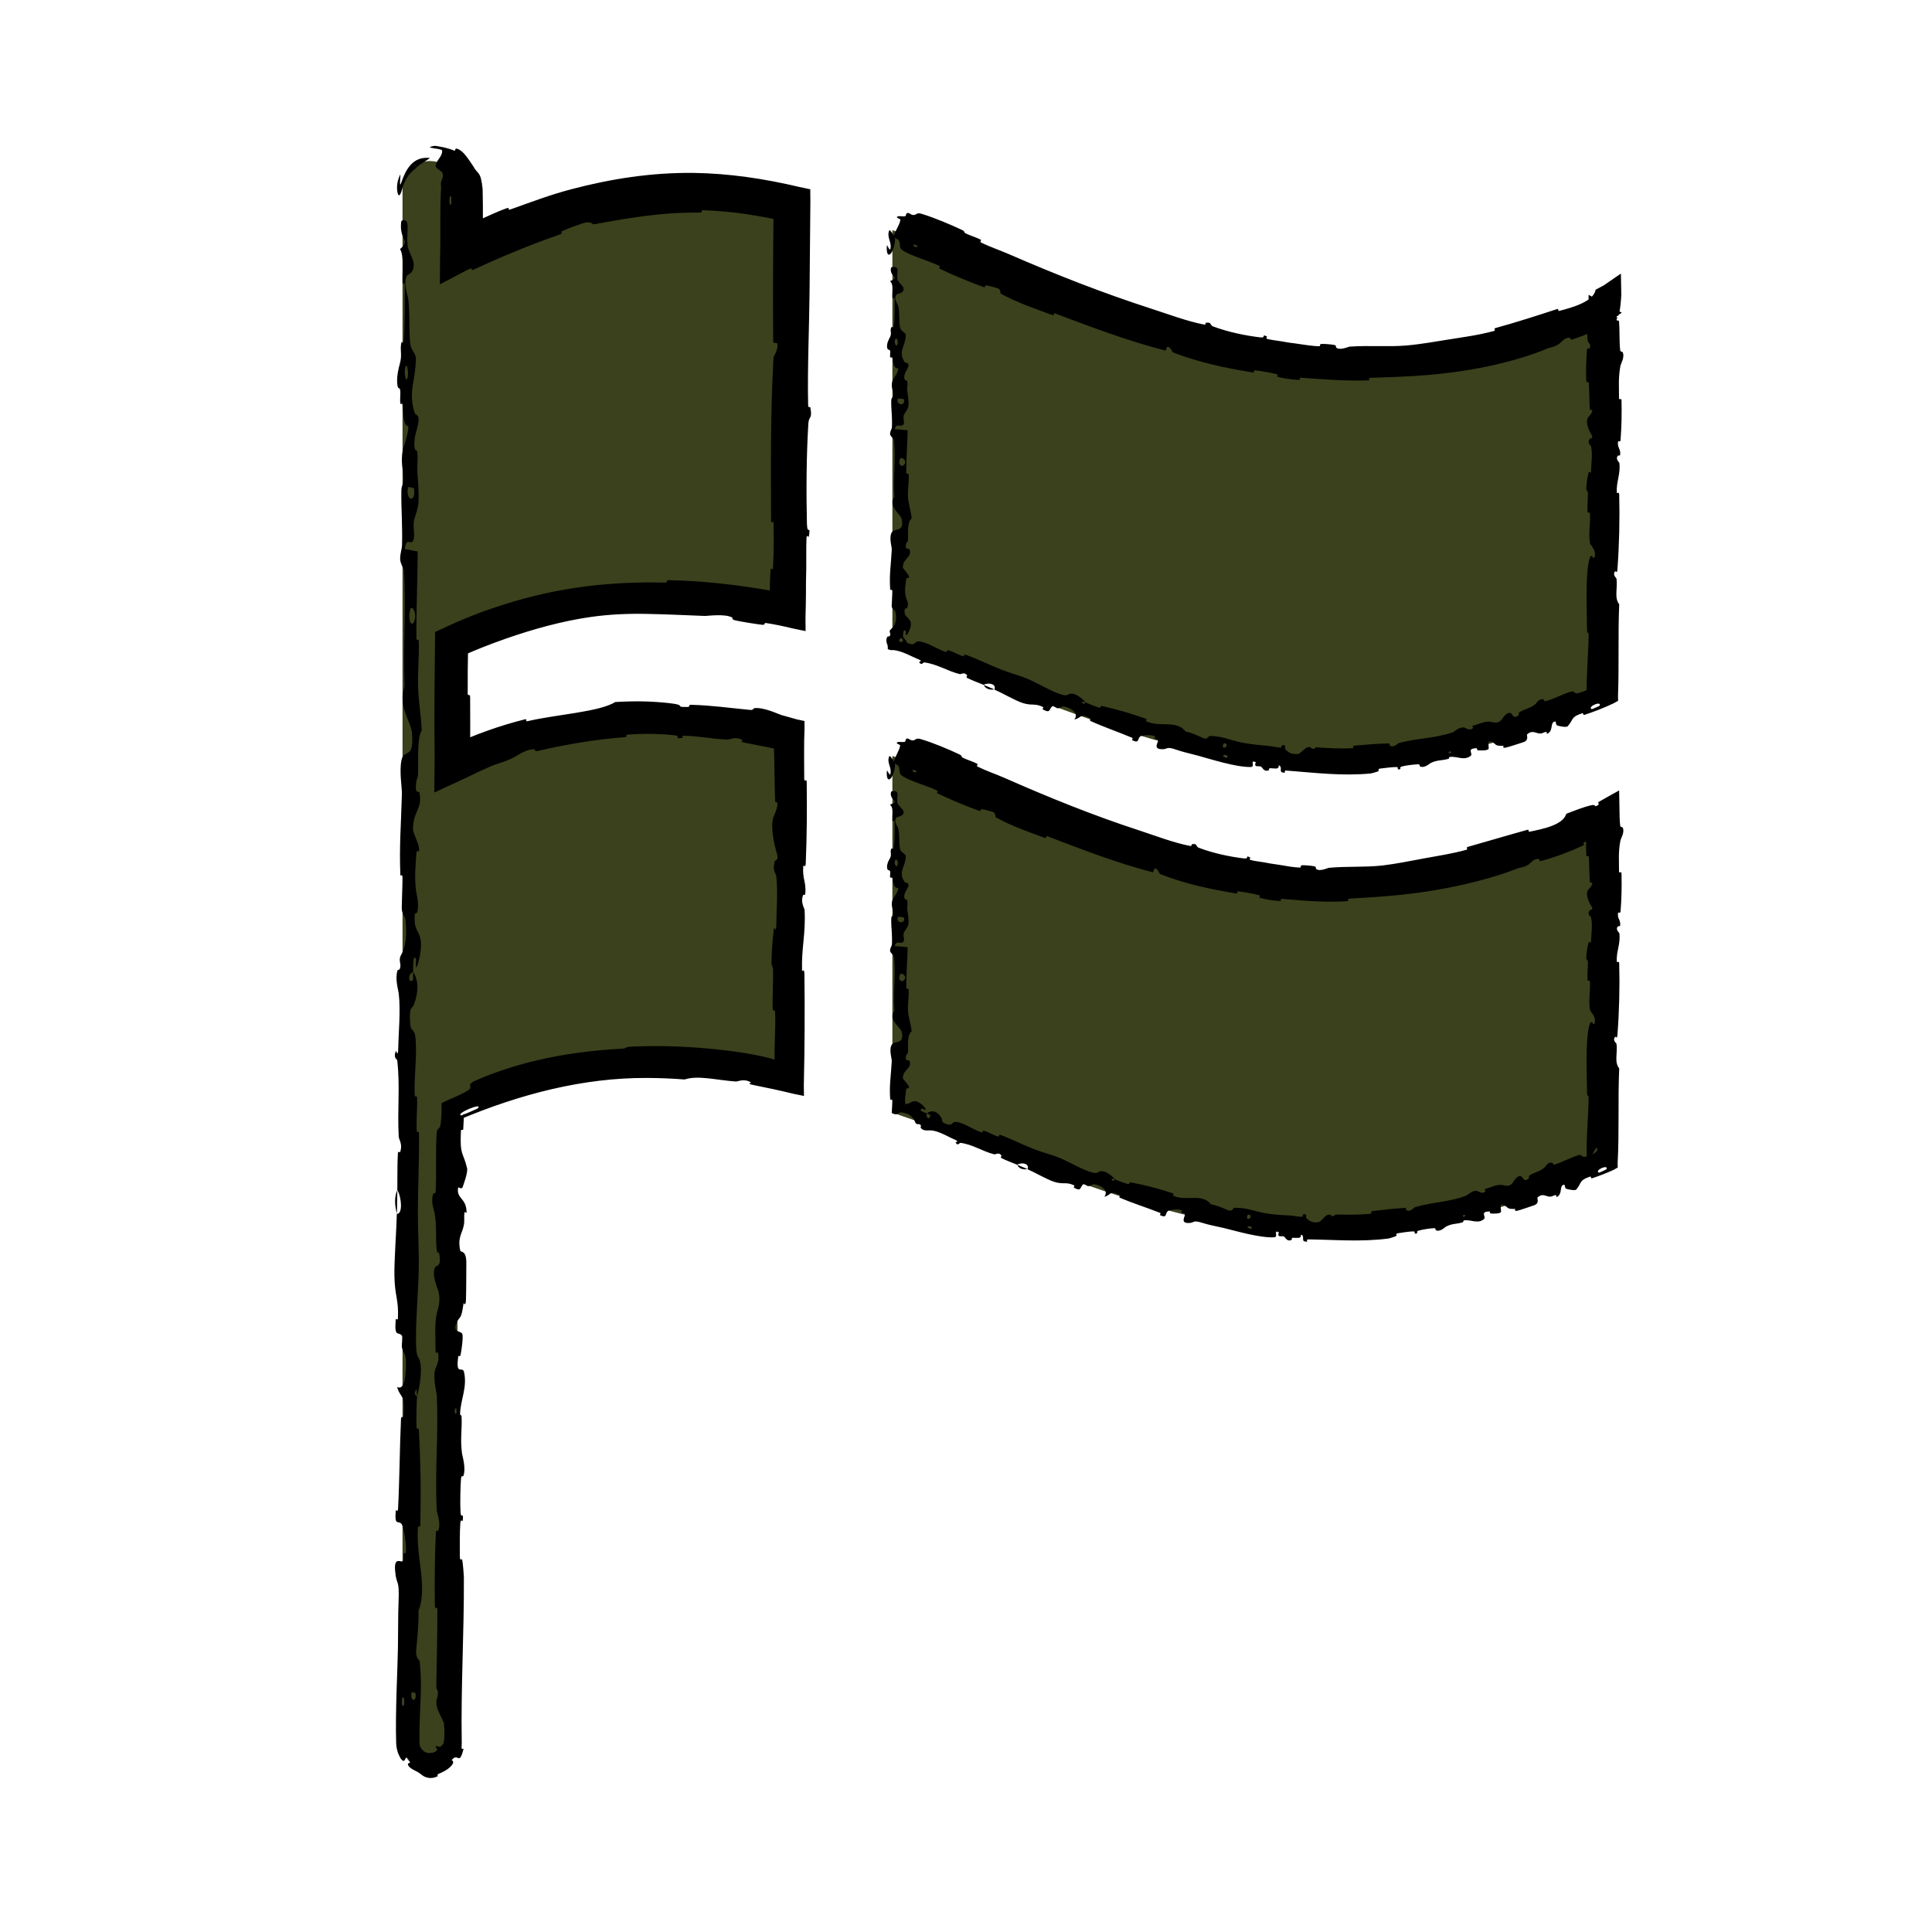 <svg width="38" height="38" viewBox="0 0 38 38" fill="none" xmlns="http://www.w3.org/2000/svg">
<path d="M8.457 3.167C8.757 3.167 8.998 3.416 8.998 3.722V5.026C9.873 4.556 11.698 3.722 13.64 3.722C14.304 3.722 14.969 3.813 15.641 3.965V12.165C14.743 11.969 13.789 11.848 12.738 11.848C11.084 11.848 9.715 12.373 8.998 12.715V14.881C9.715 14.54 11.085 14.014 12.738 14.014C13.789 14.014 14.743 14.135 15.641 14.331V21.348C14.743 21.152 13.789 21.03 12.738 21.03C11.084 21.031 9.715 21.556 8.998 21.898V34.28C8.998 34.586 8.757 34.834 8.457 34.834C8.158 34.834 7.917 34.586 7.917 34.28V3.722C7.917 3.416 8.158 3.167 8.457 3.167Z" fill="#3B411C"/>
<path d="M17.552 14.869C20.042 15.707 22.291 16.905 25.357 17.244C28.431 17.584 31.651 15.868 31.666 15.86V22.877C31.631 22.895 28.422 24.599 25.357 24.261C22.291 23.922 20.042 22.722 17.552 21.884V14.869Z" fill="#3B411C"/>
<path d="M17.552 4.526C19.954 5.362 22.488 6.595 25.357 6.952C29.201 7.43 31.666 5.799 31.666 5.799V13.694C31.633 13.711 28.423 15.416 25.357 15.078C22.291 14.739 20.042 13.539 17.552 12.701V4.526Z" fill="#3B411C"/>
<path d="M9.493 3.741C9.503 4.125 9.498 4.597 9.487 5.026L8.767 4.595C8.906 4.525 9.041 4.461 9.168 4.405C9.321 4.337 9.256 4.397 9.363 4.353C9.572 4.265 9.758 4.169 9.969 4.095C10.039 4.07 9.97 4.144 10.043 4.118C10.442 3.976 10.816 3.833 11.233 3.723C12.017 3.516 12.823 3.391 13.64 3.401C14.342 3.41 15.034 3.515 15.707 3.674L15.937 3.723L15.939 3.965C15.934 4.553 15.928 5.143 15.923 5.739C15.917 6.422 15.879 7.253 15.895 7.959C15.897 8.042 15.934 7.993 15.937 8.008C15.984 8.254 15.909 8.172 15.899 8.333C15.86 8.97 15.857 9.679 15.871 10.293C15.877 10.554 15.951 10.292 15.909 10.555C15.907 10.573 15.868 10.507 15.863 10.578C15.854 10.741 15.861 11.049 15.858 11.174C15.852 11.417 15.852 11.457 15.852 11.686C15.851 11.835 15.847 11.998 15.843 12.165L15.845 12.413L15.598 12.362C15.423 12.319 15.243 12.281 15.072 12.255C15.002 12.244 15.087 12.3 14.975 12.287C14.863 12.274 14.57 12.226 14.471 12.204C14.373 12.182 14.419 12.156 14.402 12.147C14.264 12.066 13.911 12.116 13.867 12.115C13.47 12.099 13.101 12.082 12.738 12.075C12.367 12.067 11.999 12.081 11.62 12.135C11.053 12.215 10.461 12.382 9.948 12.562C9.64 12.67 9.359 12.78 9.088 12.903L9.207 12.715C9.201 13.018 9.197 13.319 9.199 13.64C9.199 13.709 9.246 13.629 9.247 13.712C9.249 14.103 9.25 14.492 9.246 14.881L8.892 14.657C9.349 14.444 9.826 14.274 10.314 14.151C10.402 14.129 10.302 14.201 10.389 14.182C10.93 14.054 11.787 14.004 12.102 13.808C12.301 13.796 12.523 13.79 12.738 13.798C12.926 13.806 13.108 13.82 13.263 13.843C13.476 13.876 13.266 13.911 13.529 13.905C13.588 13.905 13.514 13.861 13.602 13.863C13.977 13.871 14.382 13.928 14.751 13.963C14.826 13.97 14.812 13.932 14.834 13.929C15.02 13.905 15.301 14.043 15.363 14.062C15.475 14.095 15.579 14.124 15.68 14.151L15.823 14.181L15.824 14.331C15.809 14.668 15.819 14.959 15.818 15.307C15.818 15.413 15.865 15.288 15.867 15.39C15.874 15.917 15.87 16.463 15.848 16.979C15.844 17.094 15.803 16.989 15.799 17.044C15.78 17.285 15.857 17.339 15.84 17.571C15.837 17.62 15.802 17.593 15.798 17.602C15.738 17.741 15.823 17.863 15.825 17.898C15.851 18.353 15.762 18.643 15.775 19.082C15.776 19.135 15.82 19.017 15.822 19.164C15.831 19.878 15.827 20.621 15.81 21.348L15.813 21.556L15.605 21.513C15.341 21.449 15.078 21.392 14.818 21.341C14.671 21.312 14.782 21.296 14.773 21.291C14.63 21.204 14.519 21.276 14.47 21.272C14.086 21.244 13.731 21.145 13.464 21.232C13.222 21.213 12.98 21.203 12.738 21.202C11.468 21.193 10.219 21.526 9.054 22.014L9.127 21.898C9.122 22.005 9.117 22.111 9.111 22.218C9.11 22.239 9.068 22.201 9.066 22.243C9.042 22.742 9.108 22.646 9.187 22.977C9.207 23.06 9.111 23.314 9.104 23.336C9.078 23.418 9.016 23.333 9.011 23.36C8.971 23.587 9.177 23.55 9.177 23.855C9.177 23.864 9.139 23.824 9.135 23.85C9.123 23.93 9.139 24.008 9.125 24.086C9.095 24.265 8.995 24.328 9.053 24.6C9.061 24.635 9.178 24.582 9.172 24.855C9.17 24.963 9.172 25.444 9.164 25.579C9.157 25.713 9.119 25.621 9.118 25.631C9.068 25.993 9.047 25.856 8.973 26.037C8.9 26.219 9.075 26.169 9.095 26.243C9.114 26.317 9.073 26.583 9.059 26.648C9.044 26.713 9.021 26.632 9.012 26.69C8.96 27.075 9.099 26.859 9.127 26.986C9.193 27.285 9.063 27.518 9.05 27.792C9.047 27.866 9.077 27.806 9.079 27.872C9.09 28.133 9.049 28.29 9.087 28.587C9.093 28.636 9.171 28.876 9.113 29.032C9.105 29.054 9.073 28.991 9.066 29.103C9.055 29.269 9.048 29.569 9.058 29.748C9.066 29.88 9.12 29.728 9.103 29.895C9.096 29.968 9.065 29.832 9.053 29.97C9.042 30.108 9.043 30.461 9.044 30.596C9.045 30.73 9.086 30.656 9.089 30.667C9.104 30.733 9.124 30.99 9.124 31.013C9.129 32.141 9.063 33.183 9.082 34.28C9.082 34.3 9.082 34.321 9.08 34.341C9.069 34.441 9.12 34.382 9.118 34.397C9.026 34.752 9.017 34.455 8.879 34.621C8.965 34.64 8.89 34.775 8.666 34.873C8.556 34.913 8.624 34.926 8.615 34.932C8.562 34.963 8.505 34.973 8.457 34.971C8.355 34.965 8.298 34.912 8.281 34.898C8.188 34.822 8.058 34.797 8.026 34.715C8.003 34.639 8.135 34.729 8.015 34.572C7.957 34.535 7.975 34.727 7.874 34.576C7.828 34.496 7.795 34.393 7.792 34.28C7.773 33.678 7.821 32.81 7.827 32.405C7.834 31.939 7.828 31.789 7.839 31.517C7.859 31.027 7.799 31.207 7.772 30.902C7.744 30.597 7.892 30.746 7.924 30.702C7.956 30.659 7.923 30.612 7.94 30.558C7.958 30.505 7.979 30.62 7.986 30.495C7.993 30.369 7.936 30.025 7.903 29.981C7.832 29.886 7.758 30.041 7.784 29.709C7.786 29.689 7.825 29.752 7.829 29.678C7.859 29.097 7.861 28.492 7.887 27.911C7.891 27.831 7.934 27.903 7.937 27.856C7.964 27.372 7.891 27.545 7.81 27.279C7.918 27.339 7.984 27.192 7.985 26.825C7.985 26.604 7.938 26.642 7.905 26.499C7.895 26.456 7.927 26.3 7.905 26.271C7.833 26.178 7.752 26.325 7.784 25.946C7.785 25.93 7.825 25.983 7.827 25.925C7.843 25.554 7.767 25.509 7.758 25.108C7.751 24.793 7.797 24.234 7.805 23.875C7.926 23.883 7.898 23.544 7.815 23.407C7.818 23.175 7.813 22.924 7.825 22.699C7.829 22.621 7.864 22.672 7.868 22.663C7.927 22.513 7.846 22.412 7.843 22.362C7.812 21.818 7.873 21.375 7.813 20.855C7.811 20.837 7.727 20.807 7.788 20.668C7.792 20.659 7.831 20.831 7.834 20.587C7.837 20.342 7.882 19.882 7.843 19.543C7.833 19.461 7.765 19.253 7.819 19.087C7.826 19.064 7.85 19.089 7.863 19.057C7.906 18.953 7.821 18.897 7.893 18.775C7.966 18.653 8.02 18.4 7.97 18.058C7.969 18.047 7.901 17.966 7.902 17.859C7.904 17.687 7.918 17.443 7.918 17.264C7.917 17.178 7.875 17.233 7.875 17.218C7.851 16.641 7.888 16.231 7.905 15.612C7.908 15.499 7.851 15.173 7.896 14.954C7.945 14.713 8.151 14.961 8.102 14.407C8.082 14.184 7.821 13.901 7.957 13.5C7.923 12.721 7.992 12.001 7.944 11.221C7.942 11.186 7.869 11.075 7.87 10.992C7.872 10.87 7.906 10.803 7.908 10.715C7.919 10.348 7.889 10.013 7.894 9.66C7.896 9.525 7.931 9.572 7.933 9.412C7.935 9.252 7.888 9.146 7.911 8.929C7.928 8.765 8.023 8.602 8.034 8.384C7.94 8.376 7.942 8.227 7.917 7.962C7.913 7.911 7.88 7.965 7.876 7.941C7.859 7.843 7.886 7.752 7.868 7.659C7.864 7.636 7.832 7.635 7.826 7.617C7.779 7.459 7.851 7.2 7.864 7.155C7.911 6.984 7.87 6.904 7.888 6.773C7.907 6.642 7.93 6.838 7.942 6.685C7.965 6.368 7.96 5.961 7.962 5.639C7.962 5.511 7.919 5.599 7.918 5.58C7.908 5.315 7.953 5.046 7.868 4.899C8.088 4.715 7.847 4.739 7.891 4.359C7.894 4.329 7.998 4.291 8.013 4.406C8.028 4.521 7.996 4.695 8.02 4.854C8.025 4.892 8.123 5.108 8.129 5.137C8.175 5.368 8.019 5.401 8.011 5.413C7.919 5.552 8.024 5.816 8.031 5.885C8.064 6.203 8.042 6.473 8.066 6.739C8.081 6.913 8.183 6.93 8.18 7.067C8.17 7.521 8.028 7.68 8.151 8.108C8.177 8.199 8.288 8.108 8.201 8.437C8.195 8.458 8.115 8.702 8.166 8.843C8.172 8.86 8.205 8.86 8.207 8.883C8.225 9.04 8.199 9.144 8.211 9.315C8.224 9.485 8.242 9.69 8.231 9.885C8.225 10.002 8.164 10.153 8.15 10.209C8.107 10.368 8.177 10.538 8.125 10.636C8.074 10.735 7.995 10.541 7.962 10.801C8.046 10.811 8.132 10.833 8.216 10.848C8.213 11.418 8.186 11.978 8.19 12.55C8.191 12.62 8.236 12.548 8.237 12.624C8.245 12.944 8.212 13.224 8.225 13.556C8.235 13.813 8.283 14.095 8.295 14.364C8.199 14.529 8.232 14.928 8.223 15.217C8.22 15.319 8.194 15.312 8.186 15.384C8.155 15.657 8.24 15.529 8.253 15.604C8.31 15.924 8.118 15.952 8.123 16.33C8.123 16.35 8.225 16.594 8.232 16.628C8.273 16.842 8.196 16.663 8.188 16.797C8.175 17.042 8.15 17.212 8.18 17.499C8.189 17.583 8.253 17.784 8.204 17.946C8.197 17.968 8.163 17.956 8.161 17.973C8.128 18.284 8.235 18.293 8.271 18.471C8.307 18.649 8.233 18.924 8.212 18.98C8.157 19.126 8.189 18.867 8.183 18.86C8.119 18.766 8.13 18.967 8.125 19.12C8.02 19.142 8.027 19.357 8.12 19.279C8.13 19.27 8.12 19.151 8.125 19.12C8.227 19.255 8.24 19.49 8.145 19.75C8.1 19.872 8.047 19.757 8.067 20.127C8.075 20.295 8.147 20.23 8.167 20.378C8.211 20.717 8.144 21.156 8.155 21.505C8.159 21.632 8.198 21.509 8.202 21.595C8.213 21.825 8.183 22.027 8.198 22.258C8.2 22.279 8.241 22.228 8.242 22.3C8.246 22.843 8.22 23.317 8.219 23.885C8.219 24.159 8.242 24.65 8.237 24.934C8.229 25.426 8.169 26.032 8.184 26.453C8.193 26.728 8.235 26.667 8.263 26.785C8.317 27.012 8.22 27.413 8.204 27.468C8.204 27.469 8.194 27.233 8.173 27.359C8.129 27.432 8.204 27.465 8.204 27.468C8.195 27.503 8.185 27.975 8.193 28.069C8.198 28.119 8.237 28.091 8.238 28.117C8.273 28.748 8.283 29.38 8.265 30.02C8.264 30.031 8.22 30.014 8.219 30.041C8.2 30.411 8.253 30.648 8.285 30.954C8.316 31.259 8.306 31.502 8.231 31.682C8.24 31.913 8.207 32.243 8.187 32.434C8.167 32.624 8.252 32.651 8.254 32.667C8.307 33.189 8.259 33.491 8.251 34.033C8.25 34.101 8.25 34.186 8.251 34.28C8.247 34.397 8.369 34.489 8.437 34.48C8.444 34.48 8.451 34.48 8.457 34.48C8.518 34.476 8.569 34.467 8.604 34.406C8.609 34.397 8.572 34.383 8.573 34.379C8.565 34.304 8.632 34.368 8.655 34.358C8.687 34.34 8.712 34.314 8.725 34.28C8.744 34.186 8.749 34.079 8.732 33.906C8.726 33.839 8.592 33.644 8.585 33.522C8.575 33.364 8.623 33.423 8.611 33.257C8.61 33.243 8.581 33.246 8.582 33.144C8.588 32.668 8.605 32.149 8.602 31.654C8.601 31.587 8.555 31.673 8.553 31.576C8.548 31.118 8.55 30.616 8.572 30.169C8.577 30.06 8.61 30.128 8.62 30.105C8.678 29.958 8.593 29.751 8.591 29.716C8.55 28.899 8.628 28.274 8.591 27.442C8.589 27.396 8.497 27.047 8.576 26.892C8.581 26.881 8.661 26.727 8.606 26.591C8.603 26.582 8.561 26.678 8.566 26.511C8.57 26.343 8.542 26.074 8.588 25.844C8.602 25.771 8.682 25.599 8.618 25.381C8.614 25.367 8.469 25.031 8.569 24.912C8.585 24.892 8.691 24.913 8.637 24.653C8.626 24.604 8.603 24.694 8.588 24.563C8.565 24.363 8.594 24.098 8.547 23.852C8.538 23.809 8.467 23.626 8.521 23.48C8.53 23.457 8.565 23.5 8.569 23.423C8.588 23.055 8.564 22.67 8.588 22.296C8.597 22.164 8.654 22.232 8.669 22.094C8.675 22.043 8.68 21.973 8.684 21.898L8.686 21.696L8.863 21.614C8.985 21.562 9.122 21.501 9.202 21.449C9.331 21.367 9.143 21.346 9.351 21.254C10.257 20.859 11.235 20.681 12.219 20.627C12.366 20.62 12.242 20.593 12.459 20.584C12.546 20.58 12.639 20.578 12.738 20.577C13.532 20.56 14.675 20.667 15.255 20.846C15.774 21.002 15.1 20.914 15.499 21.015C15.568 21.033 15.641 21.037 15.709 21.036L15.322 21.348C15.294 21.23 15.249 21.132 15.247 21.102C15.213 20.645 15.26 20.327 15.246 19.915C15.243 19.83 15.2 19.913 15.198 19.841C15.19 19.594 15.209 19.334 15.206 19.098C15.204 18.992 15.172 19.012 15.174 18.914C15.18 18.681 15.194 18.475 15.224 18.248C15.227 18.227 15.268 18.367 15.269 18.194C15.271 17.915 15.302 17.568 15.27 17.247C15.261 17.151 15.186 17.148 15.238 16.943C15.249 16.9 15.338 16.955 15.261 16.716C15.248 16.676 15.144 16.275 15.211 16.078C15.229 16.026 15.302 15.894 15.29 15.779C15.289 15.763 15.248 15.826 15.245 15.731C15.232 15.396 15.236 15.045 15.223 14.701C15.22 14.609 15.178 14.746 15.175 14.609C15.172 14.521 15.171 14.427 15.17 14.331L15.54 14.79C15.244 14.726 14.921 14.659 14.653 14.609C14.524 14.585 14.619 14.565 14.61 14.559C14.466 14.477 14.364 14.547 14.313 14.546C13.995 14.536 13.759 14.477 13.466 14.471C13.385 14.469 13.44 14.511 13.424 14.514C13.257 14.54 13.384 14.475 13.279 14.463C13.107 14.443 12.922 14.435 12.738 14.434C12.611 14.434 12.485 14.439 12.364 14.447C12.257 14.455 12.38 14.494 12.284 14.5C11.718 14.542 11.134 14.641 10.589 14.768C10.487 14.791 10.541 14.74 10.517 14.738C10.355 14.726 10.165 14.868 10.119 14.891C9.911 14.998 9.816 15.001 9.628 15.083C9.485 15.146 9.338 15.214 9.192 15.287L8.542 15.588L8.549 14.881C8.54 14.177 8.547 13.408 8.555 12.715L8.558 12.431L8.808 12.315C9.03 12.212 9.25 12.122 9.456 12.045C10.614 11.624 11.597 11.466 12.738 11.455C12.85 11.455 12.963 11.456 13.078 11.458C13.159 11.46 13.079 11.411 13.149 11.412C14.024 11.426 14.882 11.552 15.736 11.728L15.194 12.165C15.193 12.139 15.193 12.113 15.193 12.087C15.192 12.015 15.148 12.118 15.144 12.003C15.138 11.767 15.14 11.468 15.154 11.229C15.161 11.112 15.199 11.269 15.205 11.151C15.219 10.878 15.222 10.586 15.215 10.305C15.212 10.186 15.167 10.366 15.166 10.211C15.162 9.154 15.154 8.116 15.213 7.049C15.216 6.975 15.308 6.911 15.29 6.756C15.265 6.744 15.235 6.744 15.208 6.739C15.199 5.811 15.207 4.889 15.216 3.965L15.547 4.379C14.976 4.244 14.399 4.152 13.82 4.135C13.759 4.134 13.863 4.184 13.745 4.182C13.71 4.181 13.675 4.181 13.64 4.181C12.996 4.183 12.366 4.285 11.7 4.409C11.631 4.422 11.643 4.329 11.444 4.398C11.409 4.41 11.108 4.513 11.037 4.558C11.027 4.564 11.094 4.583 10.998 4.617C10.439 4.811 9.862 5.048 9.324 5.3C9.237 5.341 9.307 5.256 9.246 5.285C9.217 5.299 9.188 5.313 9.16 5.326L8.651 5.593L8.657 5.026C8.67 4.595 8.65 4.138 8.674 3.722C8.676 3.704 8.677 3.686 8.676 3.669C8.651 3.528 8.734 3.537 8.705 3.401C8.701 3.376 8.571 3.309 8.569 3.272C8.565 3.161 8.706 3.083 8.696 2.962C8.696 2.914 8.293 2.916 8.535 2.871C8.553 2.856 8.855 2.92 8.926 2.961C8.98 2.98 8.919 2.886 9.026 2.939C9.132 2.999 9.203 3.113 9.311 3.274C9.398 3.441 9.455 3.349 9.493 3.722C9.493 3.728 9.493 3.734 9.493 3.741ZM8.097 33.29C8.056 33.467 8.206 33.493 8.17 33.302C8.168 33.293 8.099 33.281 8.097 33.29ZM8.073 11.975C8.007 12.205 8.104 12.363 8.155 12.2C8.206 12.038 8.093 11.905 8.073 11.975ZM8.025 9.587C7.973 9.856 8.185 9.898 8.142 9.61C8.14 9.593 8.028 9.571 8.025 9.587ZM8.874 4.018C8.876 4.016 8.878 3.873 8.876 3.87C8.829 3.794 8.825 4.079 8.874 4.018ZM7.973 7.217C7.944 7.301 7.977 7.543 8.013 7.438C8.042 7.354 8.009 7.112 7.973 7.217ZM8.977 27.799C8.98 27.797 8.982 27.695 8.969 27.697C8.928 27.703 8.94 27.846 8.977 27.799ZM8.182 3.309C8.012 3.425 7.938 3.605 7.909 3.722C7.87 3.867 7.824 3.894 7.81 3.722C7.806 3.658 7.812 3.566 7.86 3.46C7.903 3.336 7.835 3.753 7.892 3.593C7.978 3.34 8.116 3.07 8.452 3.107C8.491 3.099 8.181 3.273 8.181 3.31C8.181 3.309 8.181 3.309 8.182 3.309ZM7.917 33.392C7.915 33.395 7.914 33.537 7.916 33.54C7.963 33.617 7.967 33.332 7.917 33.392ZM9.081 21.938C9.089 21.937 9.388 21.809 9.397 21.802C9.523 21.662 8.914 21.922 9.081 21.938ZM7.808 23.87C7.76 23.715 7.755 23.531 7.815 23.408C7.811 23.561 7.811 23.715 7.808 23.87ZM18.109 14.537C18.347 14.607 18.646 14.732 18.868 14.837C18.938 14.87 18.892 14.881 18.939 14.904C19.032 14.951 19.127 14.973 19.218 15.021C19.248 15.037 19.194 15.061 19.225 15.077C19.4 15.164 19.575 15.22 19.754 15.299C20.637 15.688 21.508 16.041 22.424 16.339C22.726 16.438 23.088 16.578 23.411 16.639C23.448 16.646 23.435 16.605 23.442 16.604C23.564 16.585 23.51 16.649 23.58 16.675C23.859 16.781 24.182 16.85 24.465 16.884C24.585 16.899 24.478 16.806 24.591 16.867C24.599 16.871 24.562 16.905 24.594 16.914C24.666 16.936 24.81 16.951 24.867 16.962C24.977 16.984 24.995 16.986 25.101 17.001C25.187 17.012 25.282 17.031 25.378 17.046C25.442 17.055 25.507 17.062 25.569 17.064C25.602 17.065 25.562 17.021 25.615 17.018C25.667 17.016 25.805 17.028 25.851 17.039C25.897 17.05 25.876 17.081 25.884 17.088C25.95 17.152 26.114 17.071 26.134 17.069C26.51 17.035 26.836 17.062 27.191 17.023C27.459 16.992 27.743 16.932 27.997 16.886C28.299 16.83 28.557 16.793 28.847 16.713C28.877 16.705 28.829 16.669 28.866 16.658C29.26 16.547 29.649 16.43 30.044 16.321C30.084 16.31 30.047 16.367 30.088 16.358C30.336 16.306 30.741 16.231 30.807 16.006C30.965 15.946 31.156 15.868 31.309 15.836C31.405 15.816 31.339 15.898 31.441 15.827C31.462 15.812 31.413 15.792 31.448 15.771C31.493 15.744 31.538 15.719 31.579 15.696L31.846 15.547L31.852 15.86C31.855 15.987 31.853 16.117 31.867 16.238C31.871 16.273 31.907 16.264 31.913 16.274C31.965 16.357 31.879 16.495 31.873 16.526C31.827 16.756 31.845 16.924 31.844 17.138C31.844 17.188 31.891 17.129 31.893 17.177C31.899 17.425 31.895 17.683 31.874 17.926C31.869 17.98 31.829 17.93 31.825 17.956C31.806 18.07 31.882 18.095 31.866 18.204C31.862 18.227 31.828 18.214 31.824 18.219C31.764 18.284 31.849 18.341 31.851 18.358C31.876 18.572 31.788 18.709 31.8 18.916C31.802 18.941 31.846 18.885 31.848 18.954C31.86 19.418 31.848 19.907 31.812 20.366C31.807 20.437 31.774 20.386 31.77 20.391C31.707 20.464 31.792 20.511 31.795 20.534C31.818 20.718 31.747 20.889 31.848 21.014C31.82 21.637 31.851 22.258 31.817 22.877L31.819 22.964L31.737 23.01C31.595 23.075 31.452 23.13 31.305 23.178C31.295 23.181 31.294 23.136 31.275 23.142C31.05 23.219 31.119 23.258 31.005 23.395C30.978 23.428 30.825 23.388 30.815 23.384C30.77 23.375 30.783 23.302 30.769 23.302C30.657 23.306 30.747 23.492 30.615 23.545C30.61 23.546 30.614 23.504 30.601 23.505C30.562 23.508 30.531 23.536 30.492 23.537C30.404 23.538 30.338 23.457 30.24 23.556C30.227 23.568 30.292 23.669 30.167 23.709C30.118 23.724 29.901 23.802 29.839 23.815C29.776 23.828 29.805 23.778 29.801 23.778C29.621 23.785 29.676 23.745 29.573 23.701C29.47 23.656 29.545 23.816 29.517 23.845C29.488 23.875 29.357 23.872 29.323 23.867C29.289 23.862 29.319 23.828 29.291 23.828C29.101 23.829 29.238 23.934 29.188 23.978C29.07 24.08 28.927 23.983 28.799 24.003C28.764 24.008 28.799 24.03 28.77 24.04C28.651 24.081 28.571 24.058 28.441 24.126C28.42 24.137 28.325 24.238 28.241 24.197C28.229 24.191 28.251 24.153 28.198 24.157C28.119 24.162 27.978 24.181 27.896 24.207C27.837 24.225 27.916 24.266 27.836 24.263C27.8 24.261 27.859 24.22 27.792 24.22C27.726 24.22 27.561 24.246 27.498 24.256C27.436 24.266 27.476 24.301 27.471 24.304C27.442 24.324 27.323 24.359 27.312 24.36C26.769 24.43 26.262 24.384 25.732 24.377C25.69 24.376 25.715 24.42 25.709 24.421C25.564 24.429 25.684 24.324 25.588 24.279C25.596 24.366 25.539 24.346 25.438 24.346C25.389 24.346 25.412 24.382 25.407 24.385C25.382 24.399 25.36 24.401 25.341 24.396C25.305 24.387 25.283 24.352 25.276 24.342C25.234 24.287 25.176 24.339 25.148 24.302C25.121 24.266 25.2 24.227 25.105 24.215C25.075 24.243 25.135 24.332 25.061 24.336C24.78 24.352 24.283 24.204 24.068 24.153C23.853 24.104 23.782 24.094 23.659 24.055C23.437 23.984 23.508 24.061 23.36 24.055C23.212 24.047 23.317 23.92 23.304 23.884C23.292 23.848 23.263 23.875 23.242 23.852C23.223 23.829 23.28 23.821 23.225 23.8C23.169 23.779 22.999 23.793 22.97 23.82C22.909 23.876 22.96 23.967 22.815 23.9C22.806 23.896 22.845 23.867 22.813 23.854C22.556 23.752 22.283 23.668 22.03 23.559C21.995 23.544 22.041 23.513 22.02 23.504C21.812 23.407 21.867 23.501 21.723 23.539C21.784 23.445 21.739 23.361 21.576 23.305C21.478 23.271 21.479 23.321 21.405 23.33C21.382 23.333 21.324 23.278 21.304 23.295C21.238 23.348 21.277 23.448 21.119 23.357C21.112 23.353 21.148 23.324 21.124 23.313C20.964 23.239 20.919 23.303 20.737 23.246C20.595 23.201 20.364 23.064 20.209 22.997C20.256 22.885 20.097 22.854 20.007 22.909C19.906 22.866 19.794 22.828 19.699 22.779C19.667 22.762 19.702 22.738 19.699 22.733C19.655 22.652 19.581 22.71 19.558 22.705C19.308 22.641 19.135 22.508 18.886 22.478C18.877 22.477 18.834 22.55 18.795 22.47C18.792 22.464 18.881 22.457 18.775 22.413C18.669 22.37 18.482 22.251 18.319 22.233C18.279 22.228 18.164 22.259 18.109 22.182C18.102 22.172 18.12 22.153 18.111 22.135C18.08 22.079 18.026 22.15 17.996 22.062C17.967 21.975 17.872 21.884 17.703 21.879C17.697 21.878 17.64 21.93 17.592 21.913C17.578 21.908 17.564 21.902 17.548 21.896L17.54 21.893L17.54 21.884C17.544 21.809 17.553 21.72 17.553 21.651C17.553 21.61 17.511 21.636 17.51 21.629C17.487 21.358 17.524 21.164 17.54 20.873C17.543 20.82 17.486 20.666 17.532 20.563C17.581 20.45 17.787 20.566 17.738 20.305C17.718 20.2 17.457 20.067 17.592 19.878C17.559 19.512 17.628 19.173 17.58 18.805C17.578 18.789 17.505 18.736 17.506 18.698C17.508 18.64 17.542 18.608 17.544 18.567C17.554 18.394 17.525 18.236 17.53 18.07C17.531 18.007 17.567 18.029 17.569 17.954C17.57 17.878 17.524 17.828 17.547 17.726C17.564 17.649 17.658 17.572 17.669 17.47C17.576 17.466 17.578 17.395 17.553 17.27C17.548 17.247 17.516 17.272 17.512 17.261C17.495 17.215 17.522 17.172 17.504 17.128C17.499 17.117 17.468 17.117 17.462 17.108C17.415 17.034 17.487 16.912 17.499 16.891C17.547 16.81 17.505 16.773 17.524 16.711C17.543 16.649 17.566 16.741 17.578 16.669C17.601 16.52 17.596 16.328 17.597 16.177C17.598 16.116 17.555 16.158 17.554 16.149C17.543 16.024 17.589 15.898 17.504 15.828C17.723 15.742 17.483 15.753 17.526 15.574C17.53 15.56 17.634 15.542 17.649 15.596C17.664 15.65 17.632 15.732 17.655 15.807C17.661 15.825 17.758 15.927 17.764 15.941C17.81 16.049 17.655 16.065 17.647 16.07C17.555 16.136 17.66 16.26 17.667 16.293C17.7 16.442 17.678 16.57 17.702 16.695C17.717 16.777 17.819 16.785 17.816 16.849C17.805 17.063 17.663 17.138 17.786 17.339C17.813 17.382 17.924 17.34 17.836 17.494C17.831 17.504 17.751 17.619 17.802 17.685C17.808 17.694 17.84 17.693 17.843 17.704C17.86 17.778 17.835 17.827 17.847 17.908C17.859 17.988 17.878 18.084 17.867 18.176C17.86 18.231 17.8 18.302 17.785 18.329C17.743 18.404 17.812 18.483 17.761 18.53C17.709 18.576 17.631 18.485 17.597 18.608C17.681 18.612 17.767 18.622 17.852 18.63C17.849 18.898 17.822 19.162 17.826 19.431C17.826 19.464 17.871 19.43 17.873 19.466C17.88 19.617 17.848 19.748 17.861 19.905C17.871 20.026 17.919 20.159 17.931 20.285C17.835 20.363 17.867 20.551 17.859 20.687C17.856 20.735 17.83 20.732 17.822 20.766C17.791 20.894 17.875 20.834 17.889 20.869C17.946 21.02 17.754 21.033 17.758 21.211C17.759 21.22 17.861 21.335 17.867 21.351C17.909 21.452 17.832 21.368 17.824 21.431C17.81 21.546 17.786 21.626 17.816 21.761C17.822 21.786 17.849 21.833 17.856 21.884L17.649 21.596C17.679 21.602 17.707 21.614 17.728 21.64C17.736 21.65 17.719 21.68 17.726 21.685C17.856 21.764 17.894 21.665 17.986 21.659C18.078 21.653 18.177 21.766 18.195 21.795C18.242 21.87 18.137 21.799 18.131 21.803C18.068 21.848 18.162 21.87 18.228 21.9C18.202 22.001 18.299 22.03 18.297 21.93C18.296 21.919 18.24 21.909 18.228 21.9C18.323 21.825 18.433 21.851 18.515 21.984C18.553 22.046 18.484 22.076 18.654 22.119C18.732 22.139 18.728 22.061 18.801 22.067C18.967 22.082 19.137 22.219 19.294 22.268C19.351 22.286 19.311 22.228 19.351 22.239C19.456 22.268 19.534 22.33 19.641 22.356C19.65 22.358 19.643 22.311 19.675 22.322C19.915 22.41 20.113 22.516 20.362 22.611C20.482 22.658 20.704 22.718 20.827 22.768C21.04 22.856 21.287 23.009 21.477 23.06C21.601 23.093 21.588 23.045 21.648 23.036C21.765 23.019 21.911 23.171 21.931 23.193C21.931 23.193 21.824 23.168 21.873 23.206C21.891 23.259 21.929 23.192 21.931 23.193C21.943 23.207 22.149 23.284 22.193 23.289C22.217 23.292 22.216 23.251 22.228 23.253C22.518 23.308 22.8 23.381 23.081 23.475C23.086 23.477 23.067 23.517 23.079 23.521C23.24 23.584 23.359 23.559 23.504 23.561C23.648 23.563 23.754 23.598 23.819 23.689C23.924 23.703 24.068 23.766 24.15 23.802C24.233 23.839 24.261 23.758 24.269 23.757C24.515 23.748 24.642 23.819 24.889 23.863C25.005 23.885 25.24 23.903 25.369 23.907C25.378 23.908 25.387 23.908 25.395 23.909C25.479 23.915 25.534 23.936 25.618 23.931C25.63 23.93 25.621 23.891 25.625 23.89C25.728 23.852 25.674 23.941 25.694 23.959C25.766 24.024 25.813 24.059 25.946 24.035C25.977 24.03 26.068 23.899 26.122 23.891C26.193 23.882 26.166 23.929 26.24 23.918C26.247 23.916 26.245 23.887 26.291 23.888C26.504 23.891 26.738 23.896 26.961 23.872C26.991 23.869 26.948 23.826 26.992 23.821C27.197 23.797 27.421 23.769 27.623 23.759C27.674 23.757 27.648 23.794 27.66 23.802C27.736 23.849 27.814 23.749 27.829 23.744C28.186 23.638 28.481 23.651 28.84 23.517C28.86 23.51 28.989 23.379 29.078 23.435C29.084 23.439 29.175 23.496 29.219 23.426C29.222 23.421 29.168 23.394 29.242 23.376C29.316 23.359 29.427 23.295 29.54 23.306C29.576 23.309 29.678 23.36 29.75 23.268C29.756 23.261 29.854 23.075 29.937 23.15C29.951 23.163 29.979 23.265 30.073 23.173C30.09 23.155 30.044 23.148 30.094 23.113C30.173 23.06 30.294 23.044 30.384 22.958C30.399 22.943 30.448 22.846 30.532 22.871C30.545 22.875 30.54 22.915 30.574 22.905C30.737 22.858 30.887 22.767 31.052 22.719C31.113 22.701 31.109 22.765 31.171 22.753C31.236 22.74 31.356 22.699 31.404 22.645C31.446 22.595 31.349 22.543 31.428 22.494C31.438 22.488 31.451 22.481 31.454 22.478L31.215 22.877C31.189 22.447 31.239 22.021 31.247 21.592C31.248 21.527 31.215 21.581 31.215 21.484C31.212 21.128 31.182 20.513 31.251 20.204C31.306 19.957 31.348 20.268 31.371 20.079C31.381 19.988 31.276 19.889 31.273 19.867C31.239 19.651 31.286 19.502 31.271 19.308C31.268 19.268 31.226 19.307 31.224 19.273C31.216 19.157 31.235 19.035 31.232 18.923C31.23 18.873 31.197 18.883 31.2 18.837C31.206 18.727 31.219 18.63 31.25 18.523C31.253 18.513 31.293 18.579 31.295 18.498C31.297 18.366 31.327 18.203 31.296 18.052C31.287 18.007 31.212 18.005 31.264 17.908C31.274 17.888 31.364 17.914 31.287 17.802C31.274 17.783 31.169 17.594 31.237 17.501C31.254 17.477 31.328 17.414 31.316 17.36C31.314 17.353 31.274 17.382 31.27 17.338C31.257 17.18 31.262 17.015 31.249 16.853C31.245 16.81 31.204 16.874 31.2 16.809C31.19 16.632 31.2 16.411 31.213 16.238C31.218 16.174 31.253 16.218 31.256 16.213C31.317 16.138 31.235 16.094 31.23 16.069C31.216 15.993 31.218 15.926 31.223 15.86L31.875 16.251C31.804 16.284 31.742 16.306 31.677 16.343C31.641 16.364 31.684 16.386 31.679 16.393C31.614 16.462 31.643 16.37 31.592 16.386C31.448 16.43 31.296 16.503 31.162 16.566C31.111 16.59 31.187 16.607 31.142 16.628C30.878 16.75 30.592 16.859 30.316 16.933C30.263 16.947 30.283 16.902 30.27 16.899C30.177 16.873 30.099 16.981 30.076 16.997C29.973 17.067 29.923 17.052 29.824 17.09C29.349 17.278 28.731 17.422 28.253 17.504C27.63 17.61 27.138 17.641 26.533 17.675C26.495 17.677 26.535 17.722 26.502 17.725C26.104 17.749 25.709 17.723 25.308 17.687C25.275 17.684 25.242 17.681 25.209 17.678C25.174 17.675 25.219 17.725 25.163 17.721C25.049 17.714 24.904 17.693 24.791 17.662C24.736 17.648 24.817 17.621 24.762 17.607C24.632 17.574 24.494 17.548 24.358 17.532C24.301 17.525 24.379 17.585 24.305 17.572C23.8 17.488 23.305 17.384 22.823 17.193C22.79 17.18 22.785 17.084 22.708 17.081C22.696 17.104 22.688 17.132 22.678 17.158C21.96 16.973 21.279 16.706 20.594 16.446C20.565 16.435 20.599 16.499 20.542 16.478C20.218 16.357 19.9 16.249 19.59 16.077C19.559 16.06 19.607 15.987 19.506 15.962C19.488 15.957 19.34 15.912 19.296 15.915C19.29 15.916 19.302 15.963 19.255 15.946C18.984 15.848 18.705 15.731 18.445 15.607C18.404 15.587 18.465 15.565 18.435 15.55C18.224 15.447 17.974 15.391 17.777 15.281C17.645 15.207 17.721 15.156 17.669 15.062C17.662 15.048 17.575 15.017 17.584 14.976C17.606 14.871 17.686 14.777 17.705 14.664C17.709 14.639 17.581 14.624 17.67 14.592C17.677 14.59 17.77 14.601 17.797 14.59C17.817 14.582 17.804 14.532 17.84 14.526C17.876 14.52 17.898 14.565 17.955 14.563C18.012 14.561 18.006 14.507 18.109 14.537ZM24.525 23.962C24.6 24.016 24.636 23.87 24.543 23.891C24.538 23.892 24.522 23.959 24.525 23.962ZM17.709 19.16C17.643 19.269 17.74 19.343 17.791 19.266C17.842 19.19 17.729 19.127 17.709 19.16ZM17.661 18.036C17.609 18.162 17.821 18.182 17.778 18.047C17.776 18.039 17.664 18.028 17.661 18.036ZM18.025 15.165C18.024 15.163 17.962 15.138 17.96 15.14C17.911 15.172 18.035 15.221 18.025 15.165ZM17.608 16.92C17.58 16.959 17.613 17.073 17.649 17.024C17.677 16.985 17.644 16.87 17.608 16.92ZM28.778 23.933C28.78 23.935 28.827 23.925 28.823 23.913C28.809 23.875 28.748 23.902 28.778 23.933ZM17.606 15.023C17.598 15.303 17.423 15.473 17.443 15.168C17.446 15.113 17.499 15.287 17.514 15.217C17.543 15.088 17.433 15.003 17.492 14.871C17.503 14.847 17.607 15.007 17.606 15.024C17.606 15.023 17.606 15.023 17.606 15.023ZM24.543 24.147C24.544 24.149 24.609 24.162 24.611 24.16C24.654 24.119 24.523 24.094 24.543 24.147ZM31.449 23.065C31.454 23.068 31.599 23.001 31.599 22.996C31.638 22.891 31.351 23.022 31.449 23.065ZM20.208 22.993C20.123 23.012 20.04 22.986 20.007 22.909C20.073 22.938 20.141 22.964 20.208 22.993ZM18.129 4.206C18.377 4.282 18.688 4.413 18.92 4.522C18.992 4.556 18.945 4.566 18.995 4.591C19.092 4.639 19.19 4.663 19.286 4.712C19.317 4.729 19.261 4.752 19.294 4.769C19.477 4.859 19.659 4.918 19.847 5C20.772 5.402 21.688 5.763 22.649 6.073C22.966 6.175 23.346 6.319 23.684 6.384C23.723 6.391 23.709 6.35 23.717 6.348C23.843 6.331 23.788 6.394 23.861 6.421C24.154 6.53 24.492 6.601 24.788 6.636C24.914 6.651 24.801 6.558 24.92 6.619C24.928 6.623 24.89 6.656 24.924 6.666C25 6.688 25.149 6.703 25.209 6.714C25.294 6.73 25.327 6.735 25.383 6.743C25.403 6.745 25.426 6.748 25.455 6.752C25.607 6.771 25.784 6.807 25.947 6.81C25.982 6.811 25.939 6.768 25.995 6.765C26.049 6.762 26.196 6.774 26.245 6.785C26.294 6.797 26.271 6.828 26.28 6.835C26.349 6.9 26.522 6.82 26.544 6.818C26.941 6.79 27.281 6.826 27.654 6.796C27.938 6.772 28.236 6.718 28.501 6.676C28.817 6.626 29.09 6.59 29.391 6.508C29.422 6.5 29.373 6.464 29.412 6.453C29.821 6.34 30.224 6.211 30.626 6.079C30.667 6.065 30.631 6.125 30.673 6.114C30.926 6.048 31.344 5.932 31.384 5.698C31.436 5.672 31.499 5.637 31.544 5.613L31.881 5.381L31.889 5.799C31.882 5.926 31.871 6.056 31.847 6.162C31.824 6.266 31.779 6.165 31.798 6.293C31.802 6.321 31.841 6.284 31.845 6.327C31.859 6.509 31.847 6.708 31.867 6.888C31.871 6.924 31.907 6.914 31.913 6.925C31.965 7.012 31.879 7.157 31.873 7.189C31.827 7.429 31.845 7.605 31.844 7.83C31.844 7.882 31.891 7.82 31.893 7.87C31.899 8.13 31.895 8.4 31.874 8.654C31.869 8.711 31.829 8.659 31.825 8.686C31.806 8.805 31.882 8.831 31.866 8.946C31.862 8.97 31.828 8.956 31.824 8.961C31.764 9.029 31.849 9.089 31.851 9.107C31.876 9.331 31.788 9.474 31.8 9.691C31.802 9.716 31.846 9.658 31.848 9.731C31.86 10.216 31.848 10.728 31.812 11.208C31.807 11.283 31.774 11.23 31.77 11.234C31.707 11.311 31.792 11.36 31.795 11.385C31.818 11.577 31.747 11.756 31.848 11.886C31.822 12.491 31.847 13.093 31.824 13.694L31.826 13.784L31.74 13.832C31.549 13.923 31.354 13.999 31.153 14.064C31.142 14.067 31.143 14.021 31.123 14.028C30.887 14.105 30.958 14.145 30.836 14.283C30.807 14.317 30.65 14.276 30.639 14.273C30.592 14.264 30.608 14.191 30.593 14.191C30.476 14.195 30.566 14.381 30.426 14.435C30.421 14.437 30.426 14.394 30.413 14.395C30.372 14.398 30.338 14.427 30.299 14.428C30.207 14.429 30.14 14.347 30.035 14.447C30.021 14.459 30.086 14.561 29.954 14.601C29.903 14.616 29.675 14.694 29.61 14.706C29.543 14.719 29.576 14.669 29.571 14.669C29.383 14.676 29.443 14.636 29.336 14.591C29.23 14.546 29.303 14.707 29.273 14.736C29.242 14.766 29.105 14.762 29.07 14.757C29.035 14.751 29.068 14.717 29.038 14.717C28.839 14.717 28.98 14.823 28.926 14.867C28.799 14.968 28.654 14.87 28.519 14.888C28.483 14.893 28.518 14.915 28.487 14.925C28.363 14.964 28.278 14.941 28.141 15.007C28.119 15.017 28.016 15.117 27.929 15.074C27.916 15.068 27.941 15.03 27.886 15.033C27.803 15.037 27.654 15.053 27.569 15.077C27.506 15.094 27.587 15.136 27.503 15.132C27.466 15.129 27.529 15.089 27.459 15.087C27.39 15.086 27.217 15.108 27.151 15.116C27.084 15.124 27.125 15.16 27.12 15.163C27.089 15.183 26.963 15.214 26.952 15.214C26.397 15.265 25.883 15.201 25.347 15.16C25.331 15.159 25.314 15.157 25.297 15.156C25.253 15.153 25.277 15.199 25.271 15.198C25.12 15.199 25.25 15.1 25.152 15.05C25.156 15.137 25.099 15.115 24.993 15.11C24.942 15.108 24.965 15.145 24.96 15.148C24.878 15.188 24.836 15.115 24.825 15.1C24.784 15.044 24.721 15.094 24.693 15.056C24.664 15.018 24.748 14.982 24.649 14.967C24.617 14.993 24.678 15.085 24.6 15.086C24.307 15.092 23.79 14.924 23.567 14.864C23.345 14.805 23.27 14.792 23.143 14.748C22.913 14.667 22.985 14.748 22.831 14.735C22.677 14.721 22.788 14.598 22.776 14.562C22.764 14.525 22.733 14.55 22.712 14.527C22.692 14.503 22.752 14.497 22.695 14.474C22.637 14.451 22.459 14.458 22.429 14.483C22.364 14.537 22.416 14.63 22.265 14.557C22.257 14.553 22.298 14.525 22.264 14.51C21.998 14.397 21.715 14.302 21.453 14.183C21.417 14.166 21.464 14.137 21.443 14.127C21.227 14.022 21.284 14.119 21.133 14.151C21.197 14.06 21.151 13.974 20.982 13.911C20.879 13.873 20.881 13.924 20.803 13.931C20.78 13.933 20.719 13.876 20.698 13.891C20.63 13.943 20.669 14.045 20.505 13.949C20.498 13.944 20.537 13.916 20.511 13.904C20.345 13.825 20.298 13.888 20.109 13.825C19.962 13.777 19.721 13.634 19.559 13.563C19.606 13.451 19.44 13.417 19.347 13.47C19.242 13.426 19.125 13.386 19.025 13.335C18.991 13.318 19.027 13.294 19.024 13.289C18.977 13.207 18.901 13.265 18.877 13.259C18.616 13.193 18.433 13.059 18.172 13.028C18.163 13.027 18.12 13.101 18.077 13.02C18.075 13.015 18.167 13.007 18.055 12.964C17.943 12.92 17.744 12.802 17.574 12.786C17.562 12.785 17.544 12.787 17.523 12.788L17.462 12.769L17.46 12.701C17.44 12.652 17.416 12.582 17.454 12.524C17.461 12.513 17.486 12.525 17.499 12.509C17.542 12.458 17.457 12.43 17.529 12.37C17.601 12.31 17.656 12.185 17.606 12.017C17.604 12.011 17.537 11.971 17.538 11.918C17.54 11.834 17.554 11.714 17.553 11.625C17.553 11.583 17.511 11.61 17.51 11.603C17.487 11.318 17.524 11.116 17.54 10.811C17.543 10.755 17.486 10.595 17.532 10.487C17.581 10.368 17.787 10.49 17.738 10.217C17.718 10.107 17.457 9.968 17.592 9.77C17.559 9.386 17.628 9.031 17.58 8.647C17.578 8.629 17.505 8.575 17.506 8.534C17.508 8.473 17.542 8.44 17.544 8.397C17.554 8.217 17.525 8.051 17.53 7.877C17.531 7.811 17.567 7.834 17.569 7.755C17.57 7.676 17.524 7.624 17.547 7.517C17.564 7.436 17.658 7.356 17.669 7.249C17.576 7.244 17.578 7.171 17.553 7.04C17.548 7.015 17.516 7.042 17.512 7.03C17.495 6.982 17.522 6.937 17.504 6.891C17.499 6.88 17.468 6.879 17.462 6.87C17.415 6.793 17.487 6.665 17.499 6.643C17.547 6.558 17.505 6.519 17.524 6.454C17.543 6.39 17.566 6.486 17.578 6.411C17.601 6.255 17.596 6.054 17.597 5.895C17.598 5.832 17.555 5.875 17.554 5.866C17.543 5.735 17.589 5.603 17.504 5.53C17.723 5.44 17.483 5.452 17.526 5.264C17.53 5.25 17.634 5.231 17.649 5.288C17.664 5.344 17.632 5.43 17.655 5.508C17.661 5.527 17.758 5.633 17.764 5.648C17.81 5.762 17.655 5.778 17.647 5.784C17.555 5.852 17.66 5.982 17.667 6.017C17.7 6.173 17.678 6.307 17.702 6.438C17.717 6.523 17.819 6.532 17.816 6.599C17.805 6.823 17.663 6.901 17.786 7.112C17.813 7.157 17.924 7.112 17.836 7.274C17.831 7.285 17.751 7.405 17.802 7.474C17.808 7.483 17.84 7.483 17.843 7.494C17.86 7.572 17.835 7.623 17.847 7.707C17.859 7.791 17.878 7.892 17.867 7.988C17.86 8.046 17.8 8.12 17.785 8.148C17.743 8.226 17.812 8.31 17.761 8.358C17.709 8.407 17.631 8.312 17.597 8.44C17.681 8.445 17.767 8.455 17.852 8.463C17.849 8.744 17.822 9.02 17.826 9.301C17.826 9.336 17.871 9.301 17.873 9.338C17.88 9.496 17.848 9.634 17.861 9.798C17.871 9.924 17.919 10.063 17.931 10.196C17.835 10.277 17.867 10.474 17.859 10.617C17.856 10.667 17.83 10.663 17.822 10.699C17.791 10.833 17.875 10.77 17.889 10.807C17.946 10.965 17.754 10.979 17.758 11.165C17.759 11.175 17.861 11.295 17.867 11.312C17.909 11.417 17.832 11.329 17.824 11.395C17.81 11.516 17.786 11.6 17.816 11.741C17.825 11.782 17.889 11.881 17.839 11.961C17.833 11.972 17.799 11.966 17.797 11.975C17.764 12.128 17.87 12.132 17.906 12.22C17.942 12.308 17.869 12.443 17.848 12.471C17.793 12.543 17.824 12.416 17.819 12.412C17.755 12.366 17.766 12.465 17.761 12.54C17.656 12.551 17.662 12.657 17.755 12.618C17.765 12.614 17.756 12.555 17.761 12.54C17.821 12.579 17.85 12.635 17.845 12.701L17.645 12.424C17.689 12.442 17.73 12.479 17.768 12.533C17.811 12.596 17.74 12.626 17.919 12.668C18 12.688 17.994 12.609 18.07 12.615C18.244 12.63 18.426 12.768 18.591 12.818C18.651 12.836 18.608 12.778 18.65 12.789C18.76 12.819 18.843 12.882 18.956 12.909C18.966 12.911 18.957 12.864 18.99 12.876C19.244 12.967 19.452 13.076 19.713 13.178C19.839 13.227 20.072 13.293 20.201 13.348C20.424 13.442 20.68 13.603 20.879 13.661C21.008 13.699 20.995 13.65 21.058 13.643C21.181 13.63 21.332 13.788 21.352 13.811C21.353 13.812 21.241 13.782 21.292 13.823C21.311 13.877 21.351 13.811 21.352 13.811C21.365 13.826 21.58 13.912 21.626 13.919C21.651 13.923 21.65 13.881 21.663 13.884C21.965 13.951 22.259 14.036 22.551 14.142C22.556 14.144 22.535 14.184 22.547 14.188C22.714 14.258 22.84 14.238 22.991 14.247C23.141 14.255 23.251 14.294 23.318 14.388C23.428 14.406 23.576 14.476 23.661 14.516C23.747 14.556 23.778 14.475 23.786 14.476C24.043 14.477 24.176 14.553 24.432 14.607C24.554 14.633 24.799 14.659 24.933 14.669C25.038 14.676 25.101 14.704 25.198 14.704C25.212 14.704 25.203 14.665 25.207 14.664C25.32 14.632 25.258 14.717 25.278 14.736C25.315 14.771 25.346 14.798 25.386 14.814C25.424 14.83 25.47 14.836 25.54 14.828C25.572 14.825 25.674 14.699 25.731 14.694C25.805 14.689 25.774 14.735 25.853 14.727C25.86 14.727 25.859 14.697 25.907 14.7C26.129 14.714 26.373 14.73 26.605 14.715C26.637 14.713 26.594 14.668 26.64 14.665C26.854 14.648 27.089 14.627 27.3 14.622C27.353 14.621 27.325 14.658 27.337 14.666C27.414 14.715 27.5 14.617 27.516 14.613C27.892 14.514 28.199 14.531 28.578 14.402C28.599 14.394 28.738 14.265 28.828 14.322C28.834 14.325 28.928 14.383 28.976 14.313C28.979 14.309 28.924 14.281 29.002 14.264C29.078 14.246 29.196 14.183 29.313 14.195C29.351 14.198 29.456 14.25 29.534 14.157C29.54 14.15 29.647 13.963 29.732 14.039C29.746 14.052 29.772 14.155 29.872 14.062C29.891 14.044 29.843 14.036 29.897 14.002C29.98 13.948 30.106 13.932 30.203 13.845C30.22 13.83 30.272 13.733 30.359 13.757C30.372 13.761 30.366 13.801 30.402 13.791C30.573 13.744 30.732 13.652 30.907 13.601C30.966 13.585 30.962 13.649 31.029 13.635C31.092 13.624 31.224 13.579 31.274 13.526C31.323 13.473 31.22 13.422 31.306 13.373C31.358 13.342 31.409 13.314 31.451 13.29L31.209 13.694C31.199 13.292 31.24 12.894 31.247 12.492C31.248 12.423 31.215 12.48 31.215 12.379C31.212 12.006 31.182 11.363 31.251 11.039C31.306 10.78 31.348 11.106 31.371 10.908C31.381 10.812 31.276 10.709 31.273 10.686C31.239 10.461 31.286 10.304 31.271 10.101C31.268 10.059 31.226 10.1 31.224 10.065C31.216 9.943 31.235 9.815 31.232 9.698C31.23 9.646 31.197 9.656 31.2 9.608C31.206 9.493 31.219 9.391 31.25 9.279C31.253 9.269 31.293 9.338 31.295 9.253C31.297 9.115 31.327 8.944 31.296 8.786C31.287 8.739 31.212 8.737 31.264 8.636C31.274 8.615 31.364 8.642 31.287 8.524C31.274 8.504 31.169 8.307 31.237 8.21C31.254 8.184 31.328 8.119 31.316 8.062C31.314 8.055 31.274 8.085 31.27 8.039C31.257 7.873 31.262 7.701 31.249 7.531C31.245 7.486 31.204 7.553 31.2 7.486C31.19 7.3 31.2 7.068 31.213 6.887C31.218 6.82 31.253 6.866 31.256 6.862C31.317 6.783 31.235 6.737 31.23 6.711C31.201 6.549 31.24 6.426 31.23 6.277C31.227 6.236 31.188 6.265 31.185 6.257C31.15 6.172 31.221 6.236 31.229 6.182C31.246 6.06 31.248 5.926 31.245 5.799L31.899 6.15C31.866 6.173 31.839 6.19 31.812 6.208C31.76 6.241 31.844 6.243 31.794 6.275C31.518 6.444 31.218 6.582 30.929 6.676C30.874 6.694 30.894 6.648 30.88 6.645C30.781 6.626 30.701 6.739 30.675 6.757C30.573 6.832 30.511 6.822 30.412 6.864C29.911 7.075 29.252 7.224 28.75 7.298C28.092 7.397 27.576 7.41 26.949 7.432C26.909 7.433 26.95 7.479 26.916 7.481C26.468 7.498 26.029 7.46 25.582 7.429C25.546 7.426 25.594 7.475 25.535 7.472C25.462 7.469 25.378 7.46 25.295 7.446C25.241 7.438 25.188 7.427 25.141 7.415C25.083 7.4 25.167 7.373 25.109 7.359C24.973 7.326 24.827 7.301 24.686 7.284C24.625 7.277 24.708 7.337 24.63 7.324C24.1 7.238 23.583 7.129 23.078 6.934C23.044 6.92 23.036 6.823 22.956 6.82C22.944 6.843 22.936 6.872 22.927 6.897C22.176 6.705 21.463 6.43 20.744 6.163C20.714 6.151 20.75 6.216 20.691 6.194C20.351 6.069 20.018 5.957 19.691 5.78C19.658 5.763 19.706 5.69 19.601 5.663C19.583 5.658 19.428 5.611 19.382 5.613C19.375 5.614 19.389 5.662 19.34 5.644C19.055 5.541 18.762 5.418 18.49 5.289C18.445 5.268 18.509 5.247 18.478 5.231C18.256 5.123 17.995 5.061 17.789 4.946C17.65 4.868 17.73 4.819 17.675 4.723C17.667 4.709 17.576 4.675 17.585 4.634C17.608 4.53 17.691 4.437 17.71 4.324C17.714 4.299 17.581 4.281 17.674 4.251C17.68 4.249 17.777 4.262 17.806 4.252C17.826 4.244 17.812 4.194 17.85 4.189C17.888 4.183 17.911 4.229 17.97 4.229C18.029 4.228 18.023 4.174 18.129 4.206ZM24.049 14.691C24.126 14.748 24.167 14.604 24.069 14.621C24.065 14.622 24.046 14.688 24.049 14.691ZM17.709 9.018C17.643 9.132 17.74 9.209 17.791 9.129C17.842 9.049 17.729 8.984 17.709 9.018ZM17.661 7.841C17.609 7.974 17.821 7.995 17.778 7.853C17.776 7.844 17.664 7.833 17.661 7.841ZM18.046 4.835C18.046 4.833 17.981 4.807 17.979 4.808C17.927 4.84 18.057 4.891 18.046 4.835ZM17.608 6.673C17.58 6.714 17.613 6.834 17.649 6.782C17.677 6.741 17.644 6.621 17.608 6.673ZM28.499 14.818C28.501 14.82 28.55 14.81 28.547 14.798C28.534 14.759 28.468 14.787 28.499 14.818ZM17.606 4.688C17.598 4.981 17.423 5.159 17.443 4.839C17.446 4.781 17.499 4.964 17.514 4.89C17.543 4.756 17.433 4.666 17.492 4.529C17.503 4.504 17.607 4.671 17.606 4.688C17.606 4.688 17.606 4.688 17.606 4.688ZM24.063 14.877C24.064 14.879 24.132 14.895 24.134 14.893C24.18 14.853 24.044 14.823 24.063 14.877ZM31.308 13.948C31.312 13.951 31.464 13.884 31.464 13.88C31.506 13.774 31.21 13.904 31.308 13.948ZM19.557 13.559C19.469 13.576 19.382 13.548 19.348 13.471C19.417 13.501 19.488 13.529 19.557 13.559Z" fill="black"/>
</svg>
